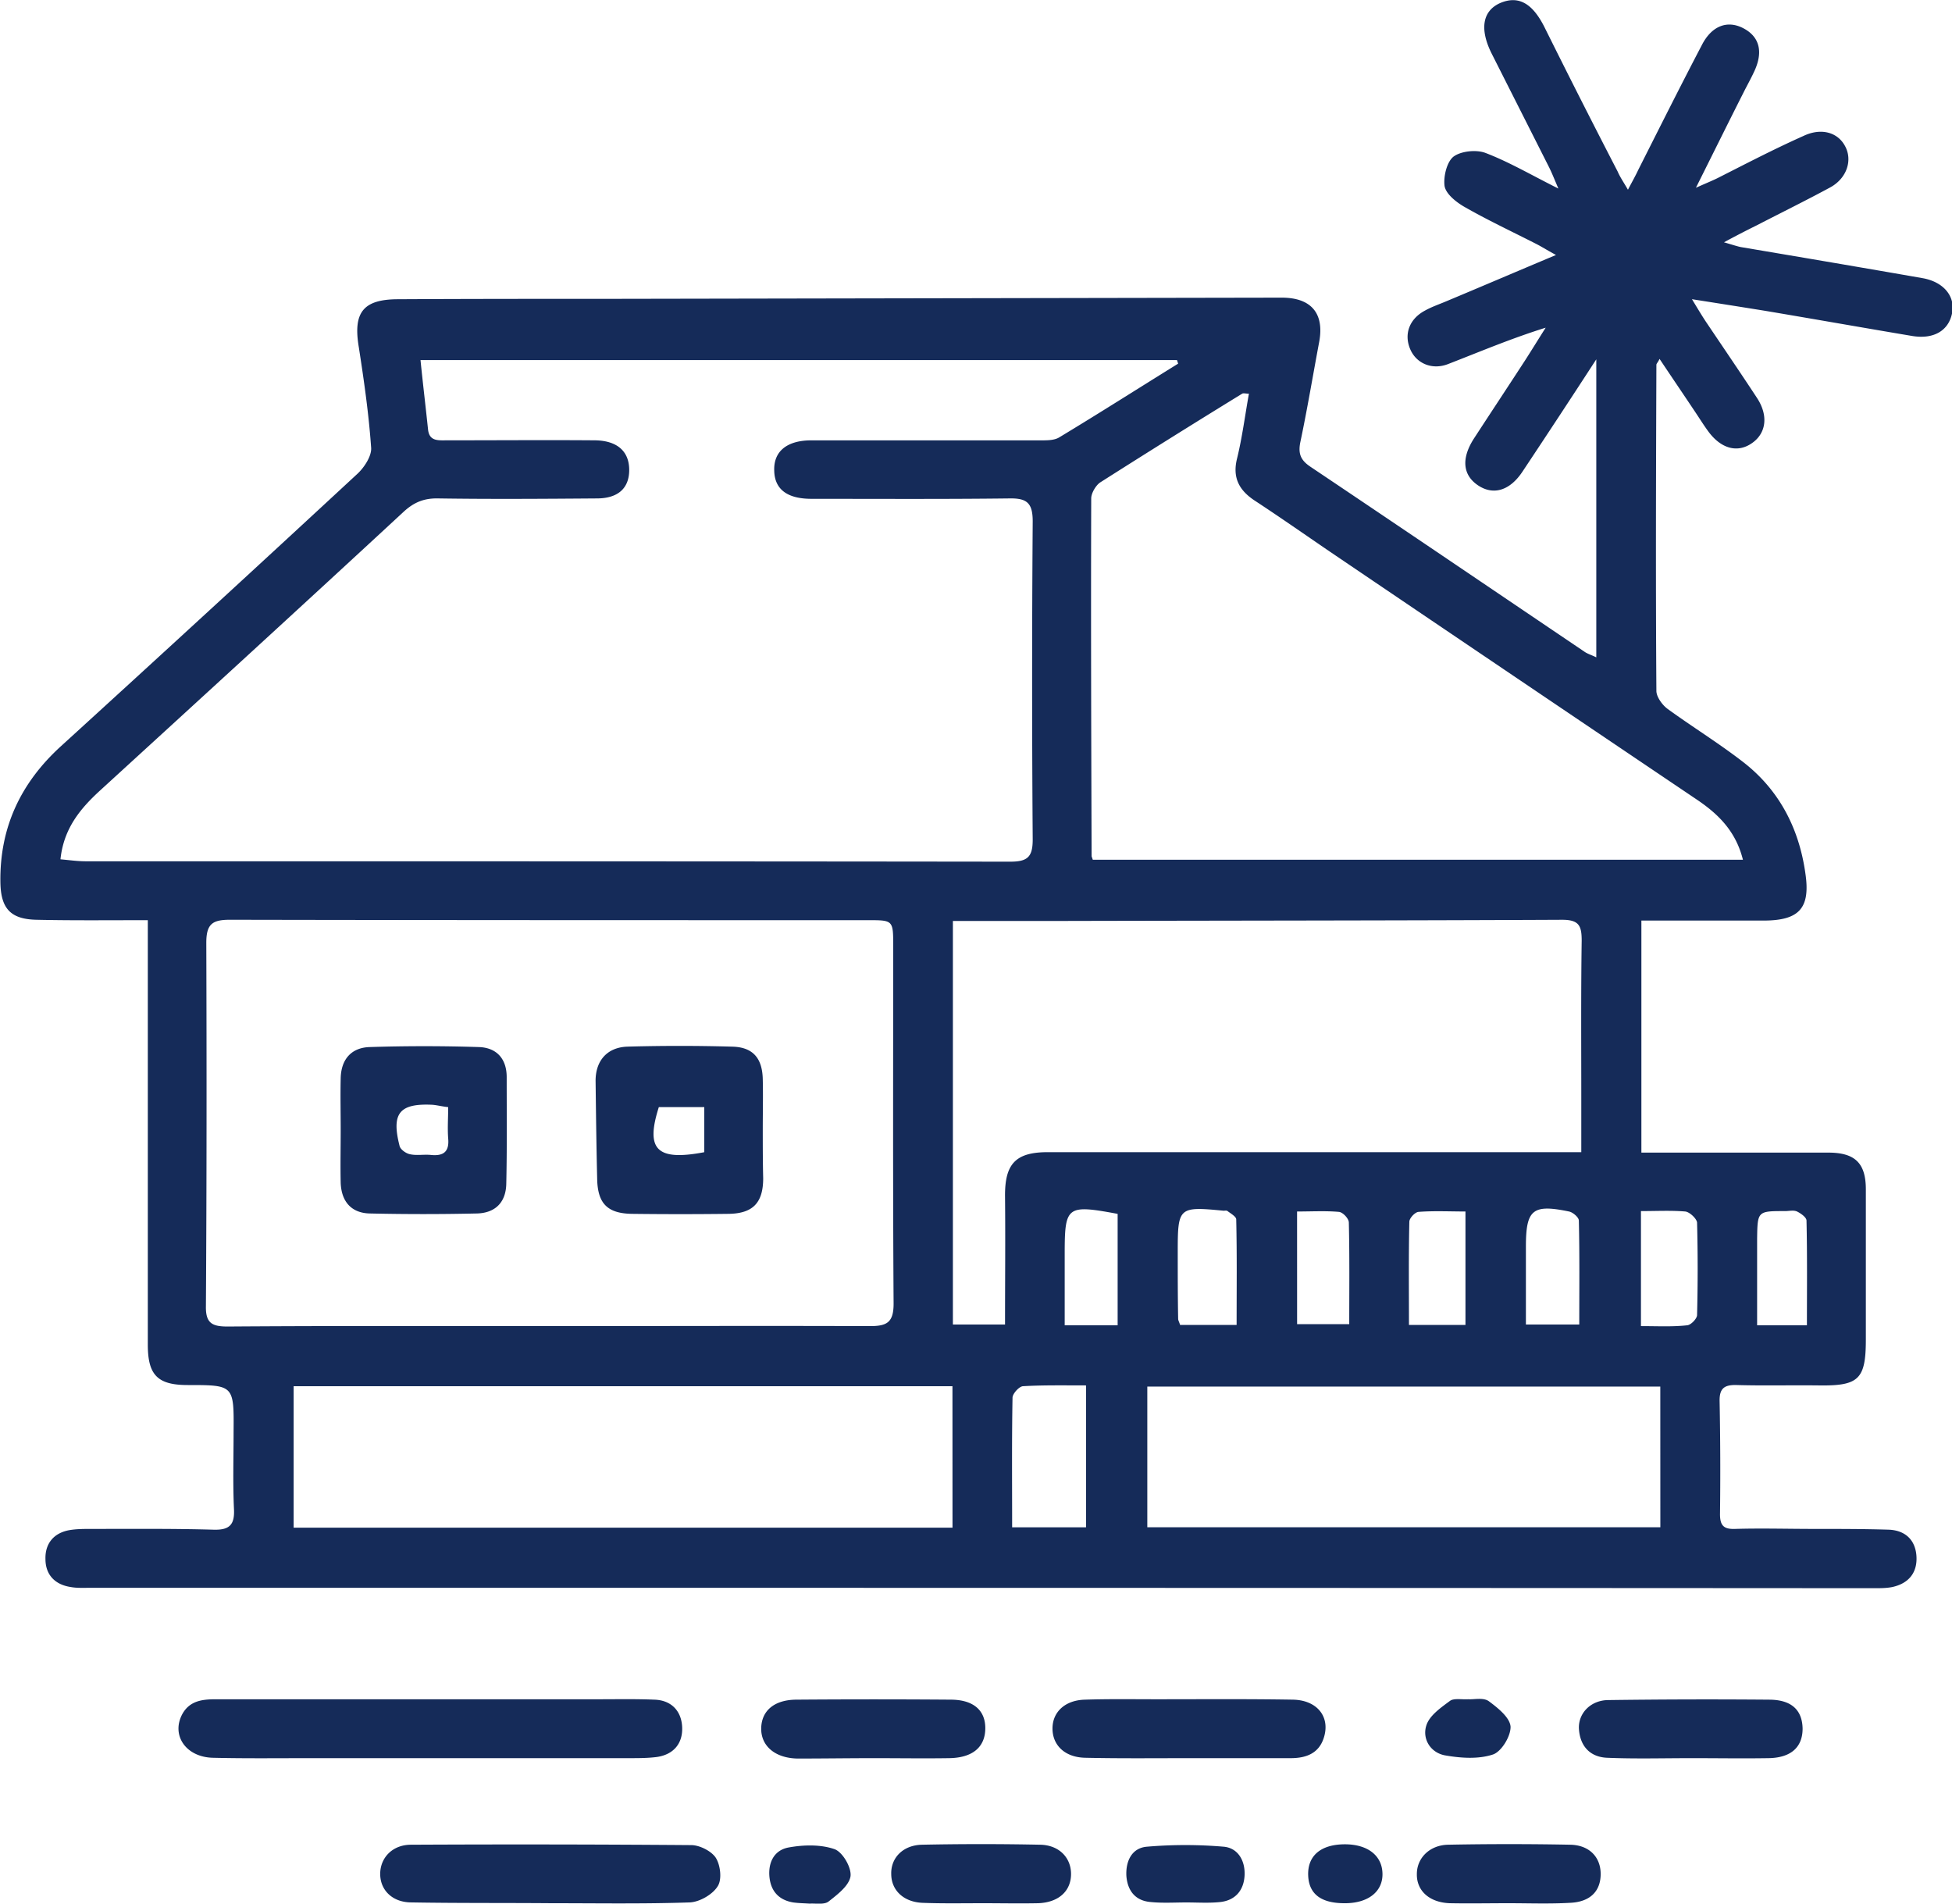 <svg width="80" height="78" viewBox="0 0 80 78" fill="none" xmlns="http://www.w3.org/2000/svg"><g clip-path="url(#a)" fill="#152B59"><path d="M6.058 37.704V55.1c0 1.247.405 1.652 1.636 1.652 1.895 0 1.895 0 1.879 1.927 0 1.053-.033 2.105.016 3.158.032.632-.178.859-.826.842-1.668-.048-3.353-.032-5.021-.032-.292 0-.6 0-.891.049-.648.113-1.004.55-.988 1.182 0 .648.389 1.053 1.036 1.15.26.048.535.032.81.032 24.378 0 48.755 0 73.116.016.243 0 .486 0 .73-.048.663-.146 1.036-.583.987-1.28-.048-.648-.453-1.036-1.117-1.069-1.02-.032-2.057-.032-3.078-.032-1.085 0-2.154-.032-3.24 0-.453.016-.615-.13-.615-.6a146 146 0 0 0-.016-4.615c-.016-.55.194-.697.713-.68 1.133.032 2.267 0 3.401.016 1.587.016 1.879-.26 1.879-1.879v-6.154c0-1.07-.437-1.507-1.539-1.507h-7.66V37.72h5.005c1.458 0 1.927-.502 1.717-1.927-.26-1.862-1.085-3.45-2.592-4.6-.988-.76-2.04-1.409-3.045-2.138-.227-.162-.47-.502-.47-.745-.032-4.453-.016-8.907 0-13.361 0-.049.049-.081.13-.243.518.777 1.004 1.49 1.49 2.219.162.243.324.502.502.745.519.712 1.199.907 1.798.485.583-.404.68-1.133.195-1.862-.68-1.036-1.377-2.057-2.074-3.093-.162-.243-.308-.486-.583-.94 1.134.178 2.057.324 2.964.47 2.025.34 4.033.696 6.058 1.036.875.146 1.49-.21 1.636-.923.146-.68-.324-1.28-1.182-1.441-2.495-.437-4.99-.859-7.484-1.28-.145-.032-.291-.08-.68-.194A39 39 0 0 1 72 9.232c1.004-.519 2.024-1.02 3.012-1.555.68-.373.924-1.118.6-1.7-.308-.568-.989-.746-1.701-.406-1.199.535-2.349 1.134-3.499 1.717-.227.113-.47.21-.907.405.713-1.425 1.328-2.672 1.96-3.92.13-.259.275-.518.405-.793.405-.826.259-1.458-.405-1.814s-1.312-.113-1.717.68c-.89 1.7-1.75 3.418-2.608 5.118-.113.243-.243.47-.421.81-.178-.308-.324-.518-.421-.745A404 404 0 0 1 63.3 1.117C62.798.113 62.215-.195 61.47.13c-.713.324-.842 1.07-.324 2.09l2.332 4.616c.114.226.211.47.39.89-1.102-.55-2.01-1.085-2.981-1.457-.373-.146-1.004-.081-1.312.145-.276.211-.421.81-.373 1.199.049.324.454.648.778.842.956.55 1.96 1.02 2.948 1.523.227.113.453.259.842.47-1.62.68-3.094 1.311-4.568 1.927-.275.113-.55.21-.81.356-.631.34-.858.955-.599 1.57.243.584.891.875 1.555.616 1.296-.502 2.592-1.052 4-1.49-.29.454-.566.907-.858 1.36-.696 1.07-1.393 2.122-2.089 3.191-.518.81-.454 1.49.178 1.912.632.42 1.312.21 1.83-.584a480 480 0 0 0 3.013-4.583v12.212c-.194-.097-.372-.146-.502-.243-3.742-2.527-7.467-5.053-11.209-7.564-.388-.259-.518-.518-.42-1.004.29-1.376.518-2.753.777-4.13.21-1.166-.34-1.798-1.54-1.798l-27.454.049c-2.916 0-5.831 0-8.747.016-1.458 0-1.862.55-1.62 1.976.211 1.36.406 2.721.503 4.098.032.34-.276.81-.551 1.069A1987 1987 0 0 1 2.495 30.578C.842 32.084-.016 33.914.016 36.149c.016 1.085.421 1.523 1.507 1.539 1.457.032 2.948.016 4.535.016m42.179-22.95.048.146c-1.62 1.004-3.223 2.025-4.86 3.013-.226.145-.566.13-.858.13h-9.313c-1.005 0-1.555.453-1.523 1.246.016.761.535 1.15 1.523 1.15 2.705 0 5.394.016 8.099-.016.728-.016.971.178.971.94-.032 4.34-.032 8.68 0 13.037 0 .713-.21.907-.923.907-12.634-.016-25.252-.016-37.886-.016-.34 0-.68-.049-1.037-.081.13-1.247.794-2.057 1.604-2.802 4.163-3.806 8.326-7.612 12.456-11.434.437-.405.858-.567 1.441-.551 2.155.032 4.325.016 6.48 0 .874 0 1.328-.421 1.328-1.166 0-.761-.486-1.199-1.393-1.215-2.025-.016-4.05 0-6.074 0-.357 0-.73.049-.778-.453-.097-.923-.21-1.863-.308-2.835zM22.612 54.337c-4.422 0-8.844-.016-13.282.017-.632 0-.907-.13-.891-.843.032-4.956.032-9.928.016-14.884 0-.777.26-.94.972-.94 8.714.017 17.429.017 26.143.017 1.037 0 1.037 0 1.037 1.07 0 4.874-.017 9.765.016 14.64 0 .778-.276.923-.972.923-4.357-.016-8.698 0-13.039 0m48.82-19.11H44.786c-.032-.098-.048-.13-.048-.147-.016-4.89-.032-9.766-.016-14.657 0-.21.178-.518.356-.648a438 438 0 0 1 5.831-3.644c.049-.032.146 0 .276 0-.162.907-.276 1.798-.486 2.656-.195.778.08 1.296.712 1.717 1.037.68 2.057 1.393 3.078 2.09a8207 8207 0 0 0 15.08 10.187c.858.583 1.571 1.279 1.862 2.445M64.807 47.21H42.94c-1.328 0-1.766.486-1.75 1.83.017 1.75 0 3.483 0 5.232h-2.137V37.736h4.486c6.836-.016 13.655-.016 20.49-.048.697 0 .794.26.794.858-.032 2.187-.016 4.373-.016 6.56zm-25.77 15.386H12.034V56.8h27.001zm29.01-.016H47.021v-5.766h21.024zM44.51 56.767v5.814h-3.029c0-1.83-.016-3.563.016-5.312 0-.162.276-.47.438-.47.826-.048 1.652-.032 2.575-.032m3.855-2.478c-.048-.146-.08-.195-.08-.243-.017-.907-.017-1.83-.017-2.737 0-1.847.032-1.879 1.879-1.7.048 0 .13-.017.162.015.13.098.356.227.356.34.033 1.442.016 2.867.016 4.325zm11.695-4.648v4.648h-2.316c0-1.442-.017-2.834.016-4.227 0-.146.226-.389.372-.405.632-.049 1.28-.016 1.928-.016m7.192 4.696v-4.713c.647 0 1.23-.032 1.814.017.178.016.47.291.486.453a74 74 0 0 1 0 3.79c0 .146-.26.421-.421.421-.6.065-1.215.032-1.88.032m-4.714-.064v-3.191c0-1.522.275-1.75 1.766-1.441.162.032.404.242.404.372.033 1.425.017 2.834.017 4.26zm-16.732-4.535v4.567h-2.17V51.39c0-1.976.08-2.04 2.17-1.652m7.354-.097c.599 0 1.166-.033 1.717.016.162.016.404.275.404.437.033 1.377.017 2.77.017 4.163H53.16zm18.854 4.664v-3.547c.016-1.134.016-1.134 1.15-1.134.162 0 .34-.048.486.017.162.08.388.242.388.372.033 1.425.017 2.834.017 4.292zM17.59 69.627H8.86c-.55 0-1.085.049-1.393.616-.453.858.146 1.749 1.247 1.781 1.312.032 2.64.016 3.969.016h13.104c.372 0 .76 0 1.134-.048.68-.098 1.069-.551 1.036-1.231-.032-.664-.453-1.102-1.15-1.118-.761-.032-1.506-.016-2.268-.016zm5.022 8.357c1.895 0 3.774.032 5.653-.033.405-.016.94-.323 1.15-.664.178-.275.114-.858-.08-1.166-.18-.275-.665-.518-1.005-.518a905 905 0 0 0-11.484-.016c-.762 0-1.264.534-1.264 1.198s.502 1.166 1.28 1.166c1.927.033 3.839.017 5.75.033m26.159-5.944h4.13c.6 0 1.134-.178 1.345-.81.292-.858-.243-1.57-1.263-1.587-1.863-.032-3.726-.016-5.588-.016-.972 0-1.944-.016-2.916.016-.826.016-1.344.502-1.344 1.183 0 .68.502 1.182 1.344 1.198 1.425.032 2.867.016 4.292.016m-12.941 0c1.02 0 2.04.016 3.077 0 .956-.016 1.474-.454 1.474-1.23 0-.73-.486-1.167-1.425-1.167a409 409 0 0 0-6.301 0c-.924 0-1.442.454-1.458 1.166-.016.729.567 1.231 1.49 1.247 1.037 0 2.09-.016 3.142-.016m33.496 0c1.053 0 2.106.017 3.159 0 .923-.016 1.393-.453 1.393-1.214-.016-.745-.437-1.166-1.328-1.182a302 302 0 0 0-6.625.016c-.713 0-1.231.518-1.215 1.15.032.712.437 1.182 1.15 1.214 1.15.049 2.316.016 3.466.016q0-.024 0 0m-7.498 5.944c.842 0 1.668.032 2.51-.016.826-.033 1.264-.47 1.264-1.183 0-.68-.454-1.182-1.248-1.198a129 129 0 0 0-5.005 0c-.761.016-1.28.55-1.28 1.198-.015.68.503 1.166 1.345 1.199.794.016 1.604 0 2.414 0m-21.544 0c.762 0 1.507.016 2.268 0 .842-.033 1.344-.502 1.344-1.199 0-.664-.485-1.182-1.263-1.198a119 119 0 0 0-4.843 0c-.778.016-1.28.534-1.263 1.198 0 .664.502 1.15 1.28 1.183.81.032 1.635.016 2.477.016m8.342-.032c.454 0 .924.032 1.377-.016.616-.065.972-.47 1.005-1.085.032-.616-.276-1.134-.859-1.183a18.5 18.5 0 0 0-3.142 0c-.616.05-.875.584-.843 1.199.049.615.373 1.02 1.005 1.069.486.048.971.016 1.457.016m11.55-8.326c-.276.016-.584-.049-.745.064-.373.276-.843.6-.972 1.005-.179.55.162 1.117.76 1.23.649.114 1.361.163 1.96-.032.357-.113.746-.761.73-1.15-.033-.372-.519-.761-.891-1.036-.227-.162-.6-.065-.842-.081M33.189 78c.243-.015.583.05.761-.08.372-.292.842-.648.907-1.037.049-.356-.324-1.004-.664-1.117-.567-.195-1.264-.178-1.879-.065-.6.113-.842.632-.777 1.23.064.568.388.924.971 1.021.243.033.454.033.68.049m21.981-.017c.923-.017 1.506-.486 1.49-1.215-.016-.745-.616-1.199-1.539-1.199-.988 0-1.539.47-1.506 1.28.032.777.55 1.15 1.555 1.134"/><path d="M31.261 46.255c0-.68.016-1.344 0-2.025-.016-.874-.405-1.328-1.263-1.344a76 76 0 0 0-4.293 0c-.842.032-1.312.6-1.295 1.442.016 1.328.032 2.64.064 3.968.017 1.02.421 1.425 1.426 1.441 1.328.016 2.64.016 3.968 0 .988-.016 1.41-.453 1.41-1.458-.017-.68-.017-1.36-.017-2.024m-2.397.956c-1.96.372-2.414-.114-1.863-1.847h1.863zm-14.901-.922c0 .728-.017 1.457 0 2.186.032.761.437 1.231 1.198 1.247a98 98 0 0 0 4.374 0c.76-.016 1.198-.453 1.214-1.215.033-1.457.017-2.915.017-4.372 0-.745-.405-1.199-1.118-1.231a70 70 0 0 0-4.52 0c-.744.032-1.15.518-1.165 1.28-.017.696 0 1.408 0 2.105m4.405-.924c0 .438-.032.859 0 1.28.049.534-.178.729-.696.68-.292-.032-.6.032-.875-.032-.162-.033-.389-.195-.421-.34-.34-1.328-.016-1.75 1.344-1.685.195.016.373.065.648.097"/></g><defs><clipPath id="a"><path fill="#fff" d="M80 0H0v78h80z"/></clipPath></defs></svg>